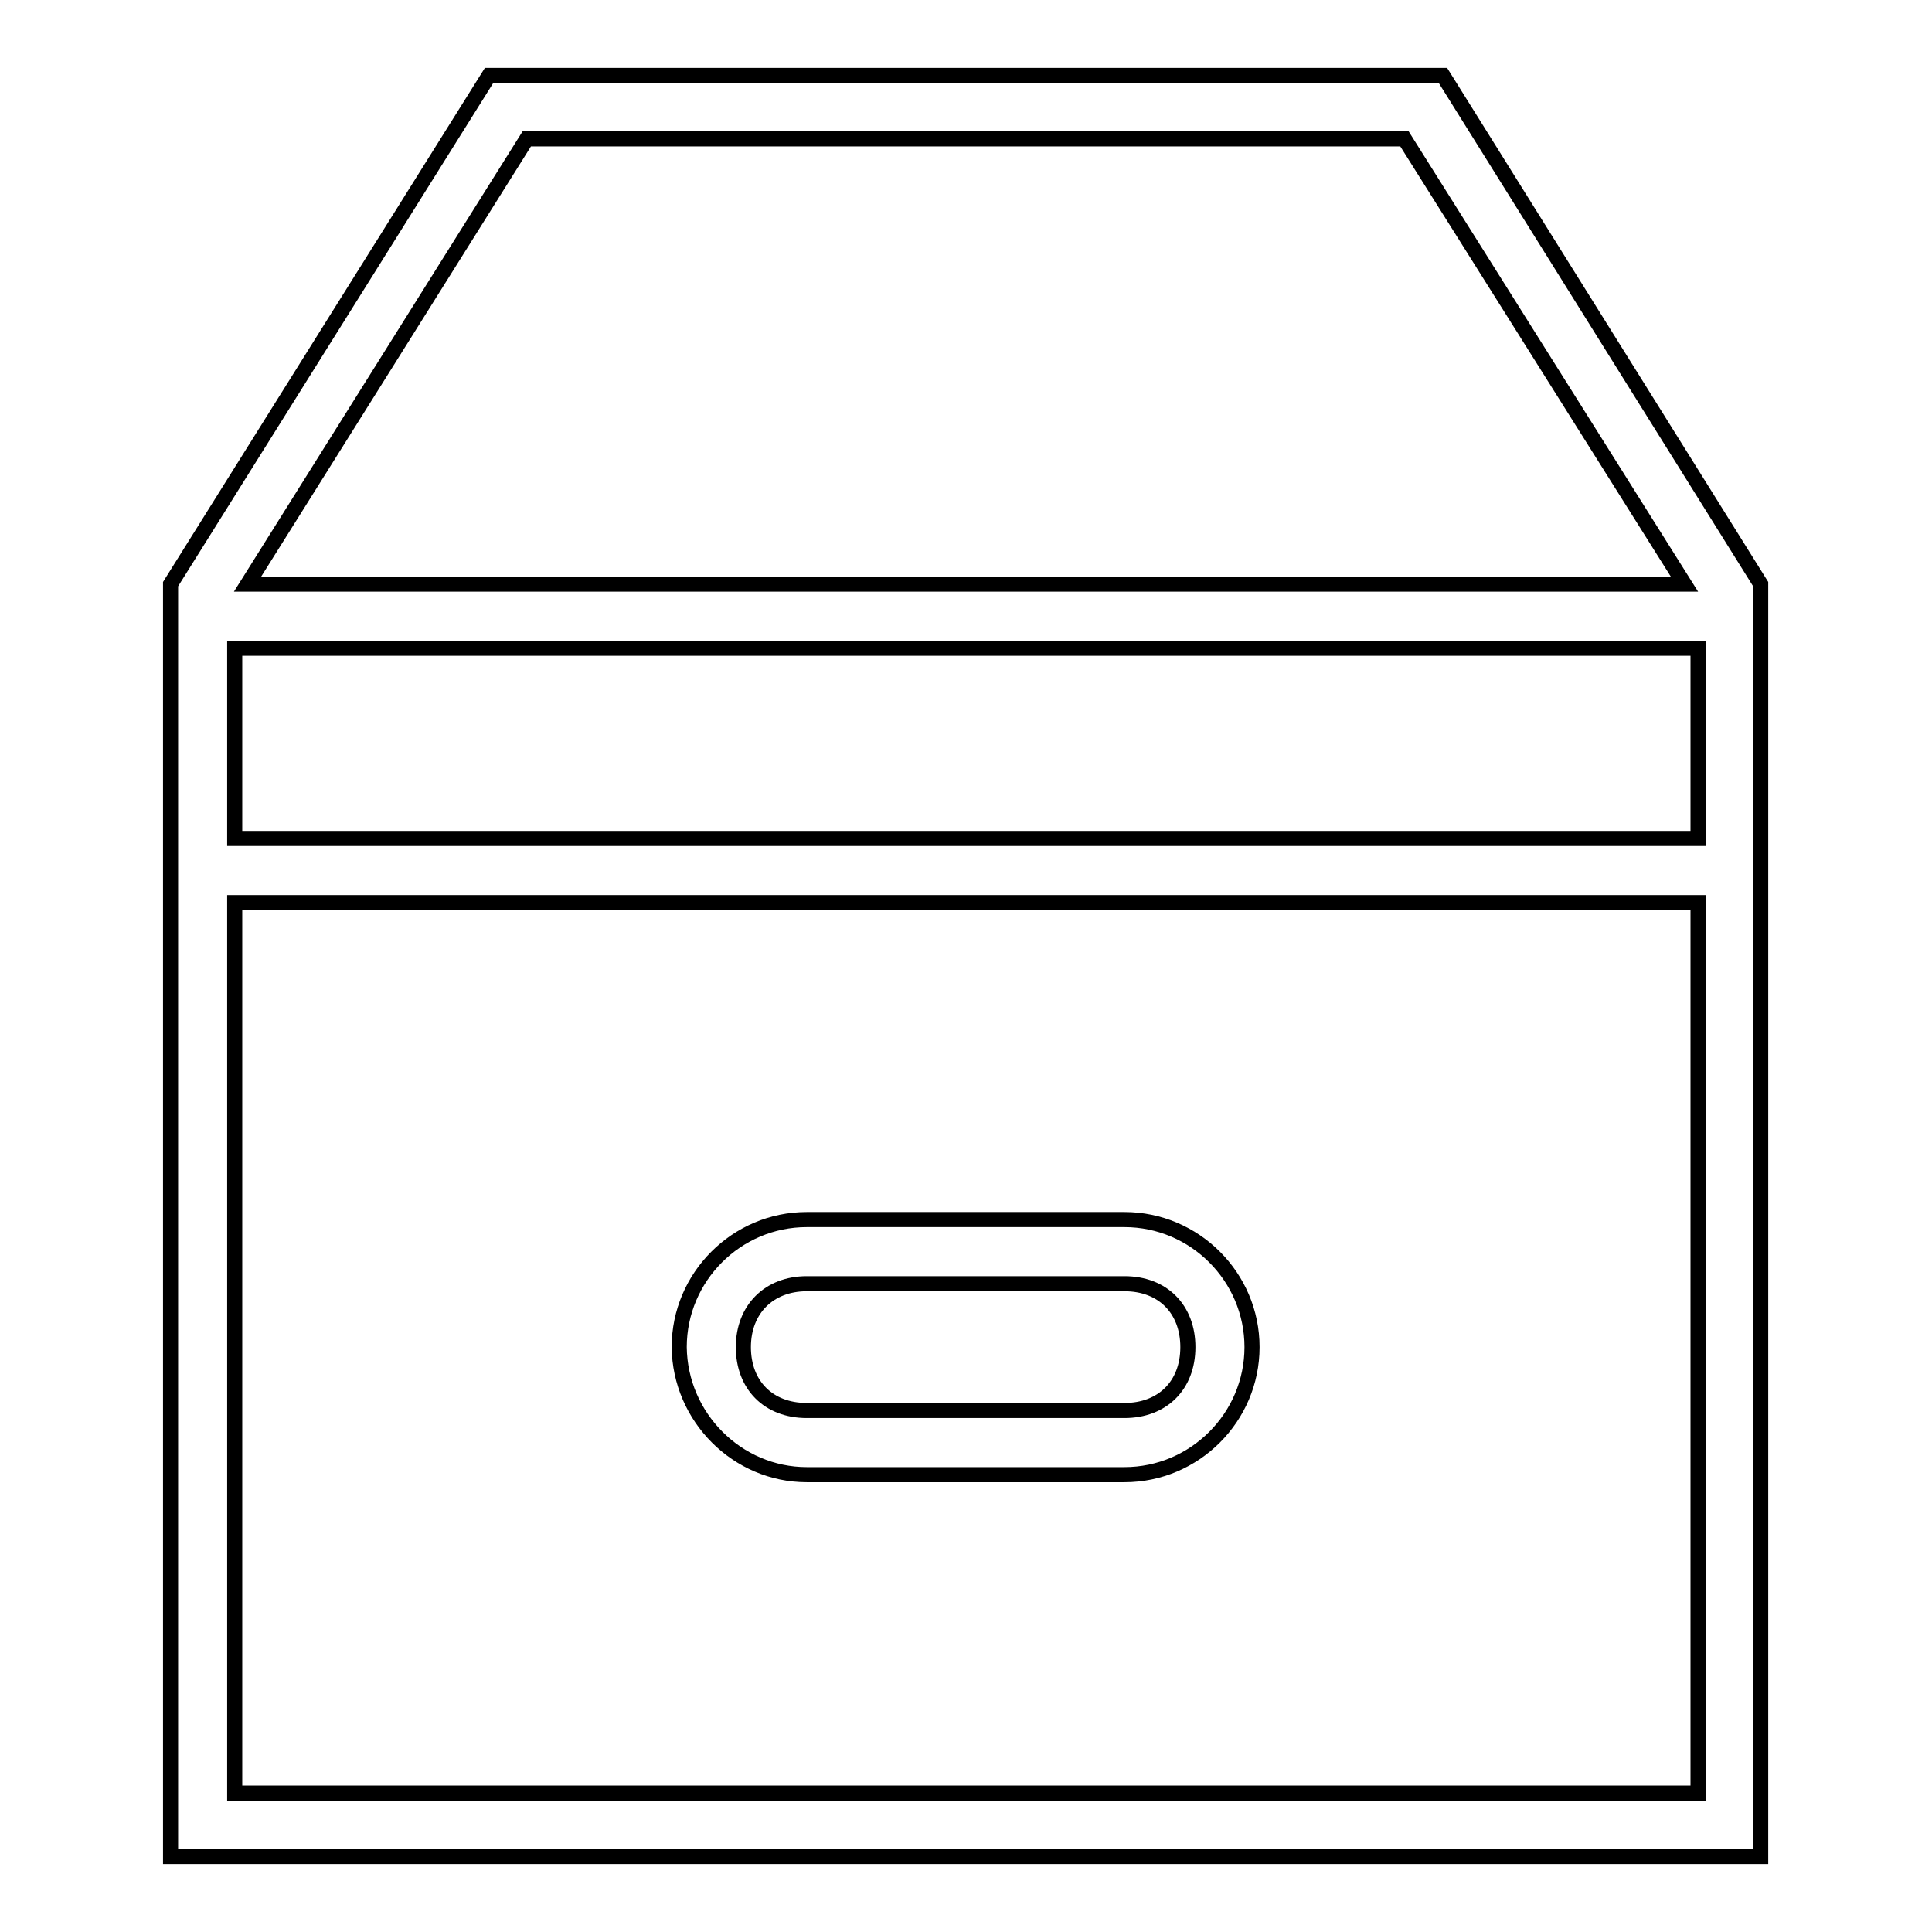 <?xml version="1.0" encoding="utf-8"?>
<!-- Svg Vector Icons : http://www.onlinewebfonts.com/icon -->
<!DOCTYPE svg PUBLIC "-//W3C//DTD SVG 1.1//EN" "http://www.w3.org/Graphics/SVG/1.1/DTD/svg11.dtd">
<svg version="1.1" xmlns="http://www.w3.org/2000/svg" xmlns:xlink="http://www.w3.org/1999/xlink" x="0px" y="0px" viewBox="0 0 256 256" enable-background="new 0 0 256 256" xml:space="preserve">
<g><g><g><g><path stroke-width="2" fill-opacity="0" stroke="#000000"  d="M191.2,10H64.8L22.6,77.4v4.2v33.7V246h210.7V115.4V81.6v-4.2L191.2,10z M69.8,18.4h116.3l37.1,59H32.8L69.8,18.4z M224.9,237.6H31.1v-118h193.9V237.6L224.9,237.6z M224.9,111.1H31.1V85.9h193.9V111.1L224.9,111.1z"/><path stroke-width="2" fill-opacity="0" stroke="#000000"  d="M106.9,195.4h42.1c9.3,0,16.9-7.6,16.9-16.9c0-9.3-7.6-16.9-16.9-16.9h-42.1c-9.3,0-16.9,7.6-16.9,16.9C90.1,187.8,97.7,195.4,106.9,195.4z M106.9,170.1h42.1c5.1,0,8.4,3.4,8.4,8.4c0,5.1-3.4,8.4-8.4,8.4h-42.1c-5.1,0-8.4-3.4-8.4-8.4C98.5,173.5,101.9,170.1,106.9,170.1z"/></g></g><g></g><g></g><g></g><g></g><g></g><g></g><g></g><g></g><g></g><g></g><g></g><g></g><g></g><g></g><g></g></g></g>
</svg>